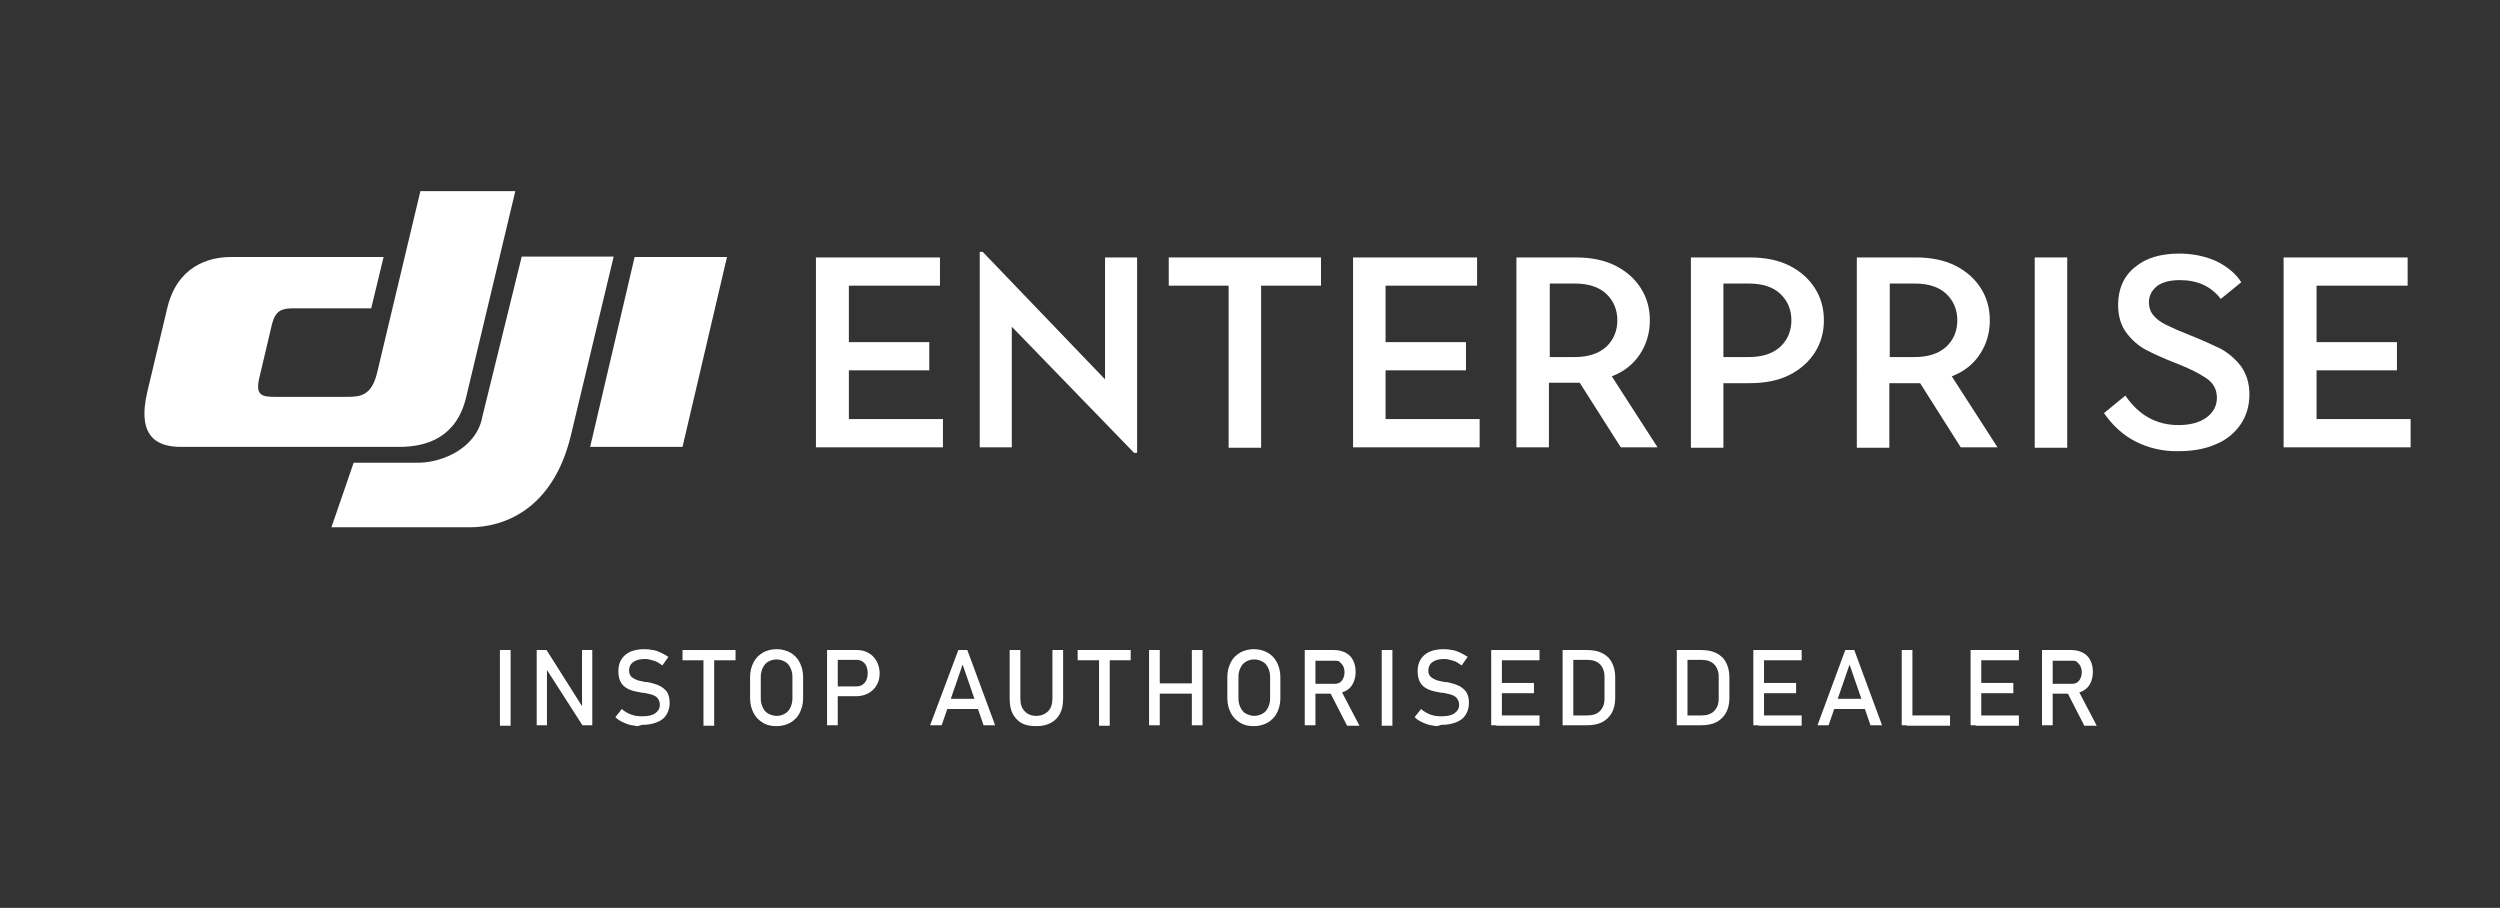 <?xml version="1.0" encoding="utf-8"?>
<!-- Generator: Adobe Illustrator 23.0.1, SVG Export Plug-In . SVG Version: 6.00 Build 0)  -->
<svg version="1.1" id="Layer_1" xmlns="http://www.w3.org/2000/svg" xmlns:xlink="http://www.w3.org/1999/xlink" x="0px" y="0px"
	 viewBox="0 0 584.6 212.3" style="enable-background:new 0 0 584.6 212.3;" xml:space="preserve">
<rect x="0" y="0" width="584.6" height="212.3" fill="#333333" stroke="none"/>
<style type="text/css">
	.st0{fill:#FFFFFF;}
</style>
<g>
	<g>
		<g>
			<path class="st0" d="M133.5,101.8l10-41.8H122l-9.2,37.4c-1.3,7.3-9.2,10.7-14.7,10.8H82.7l-5.2,15.1h32.1
				C117.6,123.4,129.3,119.3,133.5,101.8"/>
			<path class="st0" d="M88.2,87.1l10.1-42.4h22.2L109,92.9c-2.2,9.3-9.1,11.6-15.6,11.6H42.3c-5.6,0-10.4-2.4-7.8-13.1l4.6-19.3
				c2.3-9.8,9.6-12,14.9-12h35.7l-2.9,12H68.5c-2.7,0-4.1,0.6-4.9,3.7l-2.9,12.3c-1.1,4.4,0.5,4.7,3.7,4.7h16.7
				C84.2,92.8,86.9,92.6,88.2,87.1 M148.4,60.1L138,104.5h21.6L170,60.1H148.4z"/>
		</g>
		<g>
			<path class="st0" d="M190.8,104.7V60.2h29v6.6h-21.3V80h18.8v6.6h-18.8v11.4h22v6.6H190.8z"/>
			<path class="st0" d="M265.2,105.9l-28.6-29.5v28.2h-7.5V58.9h0.7l28.6,29.8V60.2h7.5v45.7H265.2z"/>
			<path class="st0" d="M287.3,104.7V66.8h-14v-6.6h35.6v6.6h-14v37.9H287.3z"/>
			<path class="st0" d="M316.4,104.7V60.2h29v6.6H324V80h18.8v6.6H324v11.4h22v6.6H316.4z"/>
			<path class="st0" d="M354.7,60.2h13.8c3.5,0,6.6,0.6,9.2,1.9c2.6,1.3,4.6,3.1,6,5.3c1.4,2.2,2.1,4.7,2.1,7.5c0,3-0.8,5.6-2.3,7.9
				c-1.5,2.3-3.7,4.1-6.6,5.2l10.7,16.6H379l-9.6-15.1h-7.2v15.1h-7.6V60.2z M368.1,83.5c3.3,0,5.7-0.8,7.5-2.4
				c1.7-1.6,2.6-3.7,2.6-6.2s-0.9-4.6-2.6-6.2c-1.7-1.6-4.2-2.4-7.4-2.4h-5.8v17.2H368.1z"/>
			<path class="st0" d="M395.4,60.2h13.8c3.5,0,6.6,0.6,9.2,1.9c2.6,1.3,4.6,3.1,6,5.3c1.4,2.2,2.1,4.7,2.1,7.5s-0.7,5.3-2.1,7.5
				c-1.4,2.2-3.4,4-6,5.3c-2.6,1.3-5.7,1.9-9.2,1.9H403v15.1h-7.6V60.2z M408.8,83.5c3.3,0,5.7-0.8,7.5-2.4c1.7-1.6,2.6-3.7,2.6-6.2
				s-0.9-4.6-2.6-6.2c-1.7-1.6-4.2-2.4-7.4-2.4H403v17.2H408.8z"/>
			<path class="st0" d="M434.2,60.2H448c3.5,0,6.6,0.6,9.2,1.9c2.6,1.3,4.6,3.1,6,5.3c1.4,2.2,2.1,4.7,2.1,7.5c0,3-0.8,5.6-2.3,7.9
				c-1.5,2.3-3.7,4.1-6.6,5.2l10.7,16.6h-8.6L449,89.6h-7.2v15.1h-7.6V60.2z M447.6,83.5c3.3,0,5.7-0.8,7.5-2.4
				c1.7-1.6,2.6-3.7,2.6-6.2s-0.9-4.6-2.6-6.2c-1.7-1.6-4.2-2.4-7.4-2.4h-5.8v17.2H447.6z"/>
			<path class="st0" d="M475.8,104.7V60.2h7.6v44.5H475.8z"/>
			<path class="st0" d="M499.5,103.3c-3-1.5-5.5-3.8-7.5-6.7l5-4.1c3.1,4.6,7.3,6.9,12.4,6.9c2.8,0,5-0.6,6.6-1.8
				c1.6-1.2,2.4-2.7,2.4-4.6c0-1.9-0.8-3.4-2.4-4.5c-1.6-1.1-3.9-2.3-7-3.5c-3.1-1.2-5.5-2.3-7.2-3.2c-1.7-0.9-3.2-2.2-4.5-3.9
				c-1.3-1.7-2-3.9-2-6.6c0-3.7,1.3-6.7,3.9-8.8c2.6-2.2,6.1-3.2,10.4-3.2c3.1,0,6,0.6,8.5,1.7c2.5,1.2,4.6,2.8,6,5l-4.8,3.9
				c-2.3-3-5.5-4.4-9.6-4.4c-2.3,0-4.1,0.5-5.3,1.4c-1.2,1-1.9,2.2-1.9,3.8c0,1.2,0.4,2.3,1.1,3.1c0.7,0.8,1.7,1.6,3,2.2
				c1.2,0.6,3,1.4,5.3,2.3c3,1.2,5.4,2.3,7.3,3.2c1.8,1,3.4,2.3,4.8,4.1c1.3,1.8,2,4,2,6.6c0,2.7-0.7,5.1-2.1,7.1
				c-1.4,2-3.3,3.6-5.8,4.6c-2.5,1.1-5.4,1.6-8.6,1.6C505.9,105.6,502.5,104.8,499.5,103.3z"/>
			<path class="st0" d="M534,104.7V60.2h29v6.6h-21.3V80h18.8v6.6h-18.8v11.4h22v6.6H534z"/>
		</g>
	</g>
	<g>
		<path class="st0" d="M119.4,169.7h-2.5V152h2.5V169.7z"/>
		<path class="st0" d="M125.6,152h2.2l8.6,13.6l-0.3,0.3V152h2.4v17.6h-2.3l-8.6-13.4l0.3-0.3v13.7h-2.4V152z"/>
		<path class="st0" d="M148.9,169.8c0,0-0.4-0.1-1.1-0.2s-1.5-0.4-2.1-0.7c-0.7-0.3-1.3-0.7-1.8-1.2l1.5-1.9c0.7,0.6,1.4,1,2.2,1.3
			c0.8,0.3,1.7,0.4,2.6,0.4c1.3,0,2.3-0.2,3-0.7c0.7-0.5,1.1-1.1,1.1-2v0c0-0.6-0.2-1.1-0.5-1.5c-0.3-0.4-0.7-0.6-1.2-0.8
			c-0.5-0.2-1.2-0.3-2-0.5c0,0-0.1,0-0.1,0c0,0-0.1,0-0.1,0l-0.2,0c-1.2-0.2-2.1-0.4-2.9-0.7c-0.7-0.3-1.4-0.7-1.9-1.4
			s-0.8-1.6-0.8-2.9v0c0-1.1,0.2-2,0.7-2.8c0.5-0.8,1.2-1.4,2.1-1.8c0.9-0.4,2.1-0.6,3.4-0.6c0.6,0,1.3,0.1,1.9,0.2
			c0.6,0.1,1.2,0.3,1.8,0.6c0.6,0.3,1.2,0.6,1.8,1l-1.4,2c-0.7-0.5-1.3-0.9-2-1.1c-0.7-0.2-1.3-0.4-2-0.4c-1.2,0-2.1,0.2-2.8,0.7
			c-0.7,0.5-1,1.2-1,2v0c0,0.6,0.2,1.1,0.5,1.4c0.3,0.3,0.8,0.6,1.3,0.8c0.5,0.2,1.2,0.3,2.1,0.5c0,0,0.1,0,0.1,0c0,0,0.1,0,0.1,0
			c0,0,0.1,0,0.1,0c0,0,0.1,0,0.1,0c1.1,0.2,2,0.5,2.7,0.8c0.7,0.3,1.3,0.8,1.8,1.4c0.5,0.7,0.7,1.6,0.7,2.7v0c0,1.1-0.3,2-0.8,2.8
			c-0.5,0.8-1.2,1.3-2.2,1.7c-1,0.4-2.1,0.6-3.5,0.6C149.3,169.8,148.9,169.8,148.9,169.8z"/>
		<path class="st0" d="M159.6,152H172v2.4h-12.4V152z M164.5,153.5h2.5v16.2h-2.5V153.5z"/>
		<path class="st0" d="M178.4,169c-0.9-0.5-1.7-1.3-2.2-2.3c-0.5-1-0.8-2.1-0.8-3.4v-5c0-1.3,0.3-2.4,0.8-3.4c0.5-1,1.2-1.7,2.2-2.3
			c0.9-0.5,2-0.8,3.2-0.8c1.2,0,2.3,0.3,3.2,0.8c0.9,0.5,1.7,1.3,2.2,2.3c0.5,1,0.8,2.1,0.8,3.4v5c0,1.3-0.3,2.4-0.8,3.4
			c-0.5,1-1.2,1.7-2.2,2.3c-0.9,0.5-2,0.8-3.2,0.8C180.4,169.8,179.3,169.6,178.4,169z M183.5,166.9c0.6-0.3,1-0.8,1.3-1.4
			c0.3-0.6,0.5-1.3,0.5-2.1v-5.2c0-0.8-0.2-1.5-0.5-2.1c-0.3-0.6-0.7-1.1-1.3-1.4c-0.6-0.3-1.2-0.5-1.9-0.5c-0.7,0-1.4,0.2-1.9,0.5
			c-0.6,0.3-1,0.8-1.3,1.4c-0.3,0.6-0.5,1.3-0.5,2.1v5.2c0,0.8,0.2,1.5,0.5,2.1c0.3,0.6,0.7,1.1,1.3,1.4c0.6,0.3,1.2,0.5,1.9,0.5
			C182.4,167.4,183,167.2,183.5,166.9z"/>
		<path class="st0" d="M193.4,152h2.5v17.6h-2.5V152z M194.7,160.5h5.6c0.5,0,1-0.1,1.4-0.4c0.4-0.3,0.7-0.6,0.9-1.1
			c0.2-0.5,0.3-1,0.3-1.6c0-0.6-0.1-1.1-0.3-1.6c-0.2-0.5-0.5-0.8-0.9-1.1c-0.4-0.3-0.9-0.4-1.4-0.4h-5.6V152h5.6
			c1.1,0,2,0.2,2.8,0.7c0.8,0.4,1.4,1.1,1.9,1.9c0.4,0.8,0.7,1.8,0.7,2.8c0,1.1-0.2,2-0.7,2.8c-0.4,0.8-1.1,1.4-1.9,1.9
			c-0.8,0.4-1.7,0.7-2.8,0.7h-5.6V160.5z"/>
		<path class="st0" d="M224.1,152h2.1l6.5,17.6H230l-4.9-14.2l-4.9,14.2h-2.7L224.1,152z M220.6,163.4h9.3v2.4h-9.3V163.4z"/>
		<path class="st0" d="M238.9,169.1c-0.9-0.5-1.6-1.3-2.1-2.2c-0.5-1-0.7-2.2-0.7-3.5V152h2.5v11.3c0,1.3,0.3,2.3,1,3
			c0.6,0.7,1.6,1.1,2.7,1.1c1.2,0,2.1-0.4,2.8-1.1c0.7-0.7,1-1.7,1-3V152h2.5v11.3c0,1.4-0.2,2.6-0.7,3.5c-0.5,1-1.2,1.7-2.1,2.2
			c-0.9,0.5-2,0.8-3.4,0.8C240.9,169.8,239.8,169.6,238.9,169.1z"/>
		<path class="st0" d="M252,152h12.4v2.4H252V152z M257,153.5h2.5v16.2H257V153.5z"/>
		<path class="st0" d="M268.7,152h2.5v17.6h-2.5V152z M270.2,159.8h9.8v2.4h-9.8V159.8z M278.7,152h2.5v17.6h-2.5V152z"/>
		<path class="st0" d="M290,169c-0.9-0.5-1.7-1.3-2.2-2.3c-0.5-1-0.8-2.1-0.8-3.4v-5c0-1.3,0.3-2.4,0.8-3.4c0.5-1,1.2-1.7,2.2-2.3
			c0.9-0.5,2-0.8,3.2-0.8c1.2,0,2.3,0.3,3.2,0.8c0.9,0.5,1.7,1.3,2.2,2.3c0.5,1,0.8,2.1,0.8,3.4v5c0,1.3-0.3,2.4-0.8,3.4
			c-0.5,1-1.2,1.7-2.2,2.3c-0.9,0.5-2,0.8-3.2,0.8C292,169.8,290.9,169.6,290,169z M295.2,166.9c0.6-0.3,1-0.8,1.3-1.4
			c0.3-0.6,0.5-1.3,0.5-2.1v-5.2c0-0.8-0.2-1.5-0.5-2.1c-0.3-0.6-0.7-1.1-1.3-1.4c-0.6-0.3-1.2-0.5-1.9-0.5c-0.7,0-1.4,0.2-1.9,0.5
			c-0.6,0.3-1,0.8-1.3,1.4c-0.3,0.6-0.5,1.3-0.5,2.1v5.2c0,0.8,0.2,1.5,0.5,2.1c0.3,0.6,0.7,1.1,1.3,1.4c0.6,0.3,1.2,0.5,1.9,0.5
			C294,167.4,294.6,167.2,295.2,166.9z"/>
		<path class="st0" d="M305.1,152h2.5v17.6h-2.5V152z M306.1,159.9h6c0.5,0,0.9-0.1,1.2-0.3s0.6-0.5,0.8-1c0.2-0.4,0.3-0.9,0.3-1.4
			c0-0.5-0.1-1-0.3-1.4c-0.2-0.4-0.5-0.7-0.8-1s-0.8-0.3-1.3-0.3h-6V152h5.9c1,0,1.9,0.2,2.7,0.6c0.8,0.4,1.4,1,1.8,1.8
			c0.4,0.8,0.6,1.7,0.6,2.7c0,1-0.2,1.9-0.6,2.7c-0.4,0.8-1,1.4-1.8,1.8s-1.7,0.6-2.7,0.6h-5.9V159.9z M310.9,161.7l2.5-0.6l4.5,8.6
			H315L310.9,161.7z"/>
		<path class="st0" d="M325.6,169.7h-2.5V152h2.5V169.7z"/>
		<path class="st0" d="M335.8,169.8c0,0-0.4-0.1-1.1-0.2s-1.5-0.4-2.1-0.7c-0.7-0.3-1.3-0.7-1.8-1.2l1.5-1.9c0.7,0.6,1.4,1,2.2,1.3
			c0.8,0.3,1.7,0.4,2.6,0.4c1.3,0,2.3-0.2,3-0.7c0.7-0.5,1.1-1.1,1.1-2v0c0-0.6-0.2-1.1-0.5-1.5c-0.3-0.4-0.7-0.6-1.2-0.8
			c-0.5-0.2-1.2-0.3-2-0.5c0,0-0.1,0-0.1,0c0,0-0.1,0-0.1,0l-0.2,0c-1.2-0.2-2.1-0.4-2.9-0.7c-0.7-0.3-1.4-0.7-1.9-1.4
			c-0.5-0.7-0.8-1.6-0.8-2.9v0c0-1.1,0.2-2,0.7-2.8c0.5-0.8,1.2-1.4,2.1-1.8c0.9-0.4,2.1-0.6,3.4-0.6c0.6,0,1.3,0.1,1.9,0.2
			c0.6,0.1,1.2,0.3,1.8,0.6c0.6,0.3,1.2,0.6,1.8,1l-1.4,2c-0.7-0.5-1.3-0.9-2-1.1c-0.7-0.2-1.3-0.4-2-0.4c-1.2,0-2.1,0.2-2.8,0.7
			s-1,1.2-1,2v0c0,0.6,0.2,1.1,0.5,1.4c0.3,0.3,0.8,0.6,1.3,0.8c0.5,0.2,1.2,0.3,2.1,0.5c0,0,0.1,0,0.1,0c0,0,0.1,0,0.1,0
			c0,0,0.1,0,0.1,0c0,0,0.1,0,0.1,0c1.1,0.2,2,0.5,2.7,0.8c0.7,0.3,1.3,0.8,1.8,1.4c0.5,0.7,0.7,1.6,0.7,2.7v0c0,1.1-0.3,2-0.8,2.8
			c-0.5,0.8-1.2,1.3-2.2,1.7c-1,0.4-2.1,0.6-3.5,0.6C336.3,169.8,335.8,169.8,335.8,169.8z"/>
		<path class="st0" d="M348.7,152h2.5v17.6h-2.5V152z M349.9,152H360v2.4h-10.1V152z M349.9,159.7h8.8v2.4h-8.8V159.7z M349.9,167.3
			H360v2.4h-10.1V167.3z"/>
		<path class="st0" d="M365.4,152h2.5v17.6h-2.5V152z M367.1,167.3h4c1.3,0,2.3-0.3,3-1c0.7-0.7,1.1-1.6,1.1-2.9v-5.2
			c0-1.2-0.4-2.2-1.1-2.9c-0.7-0.7-1.7-1-3-1h-4V152h3.9c1.4,0,2.6,0.2,3.6,0.7c1,0.5,1.8,1.2,2.3,2.2c0.5,0.9,0.8,2.1,0.8,3.4v5
			c0,1.3-0.3,2.5-0.8,3.4c-0.5,0.9-1.3,1.7-2.3,2.2c-1,0.5-2.2,0.7-3.6,0.7h-3.9V167.3z"/>
		<path class="st0" d="M392.1,152h2.5v17.6h-2.5V152z M393.8,167.3h4c1.3,0,2.3-0.3,3-1c0.7-0.7,1.1-1.6,1.1-2.9v-5.2
			c0-1.2-0.4-2.2-1.1-2.9c-0.7-0.7-1.7-1-3-1h-4V152h3.9c1.4,0,2.6,0.2,3.6,0.7c1,0.5,1.8,1.2,2.3,2.2c0.5,0.9,0.8,2.1,0.8,3.4v5
			c0,1.3-0.3,2.5-0.8,3.4c-0.5,0.9-1.3,1.7-2.3,2.2c-1,0.5-2.2,0.7-3.6,0.7h-3.9V167.3z"/>
		<path class="st0" d="M410,152h2.5v17.6H410V152z M411.2,152h10.1v2.4h-10.1V152z M411.2,159.7h8.8v2.4h-8.8V159.7z M411.2,167.3
			h10.1v2.4h-10.1V167.3z"/>
		<path class="st0" d="M431.5,152h2.1l6.5,17.6h-2.7l-4.9-14.2l-4.9,14.2H425L431.5,152z M428,163.4h9.3v2.4H428V163.4z"/>
		<path class="st0" d="M444.7,152h2.5v17.6h-2.5V152z M445.9,167.3H456v2.4h-10.1V167.3z"/>
		<path class="st0" d="M460.8,152h2.5v17.6h-2.5V152z M462,152h10.1v2.4H462V152z M462,159.7h8.8v2.4H462V159.7z M462,167.3h10.1
			v2.4H462V167.3z"/>
		<path class="st0" d="M477.5,152h2.5v17.6h-2.5V152z M478.5,159.9h6c0.5,0,0.9-0.1,1.2-0.3s0.6-0.5,0.8-1c0.2-0.4,0.3-0.9,0.3-1.4
			c0-0.5-0.1-1-0.3-1.4c-0.2-0.4-0.5-0.7-0.8-1s-0.8-0.3-1.3-0.3h-6V152h5.9c1,0,1.9,0.2,2.7,0.6c0.8,0.4,1.4,1,1.8,1.8
			c0.4,0.8,0.6,1.7,0.6,2.7c0,1-0.2,1.9-0.6,2.7c-0.4,0.8-1,1.4-1.8,1.8s-1.7,0.6-2.7,0.6h-5.9V159.9z M483.3,161.7l2.5-0.6l4.5,8.6
			h-2.9L483.3,161.7z"/>
	</g>
</g>
<g>
</g>
<g>
</g>
<g>
</g>
<g>
</g>
<g>
</g>
<g>
</g>
</svg>
